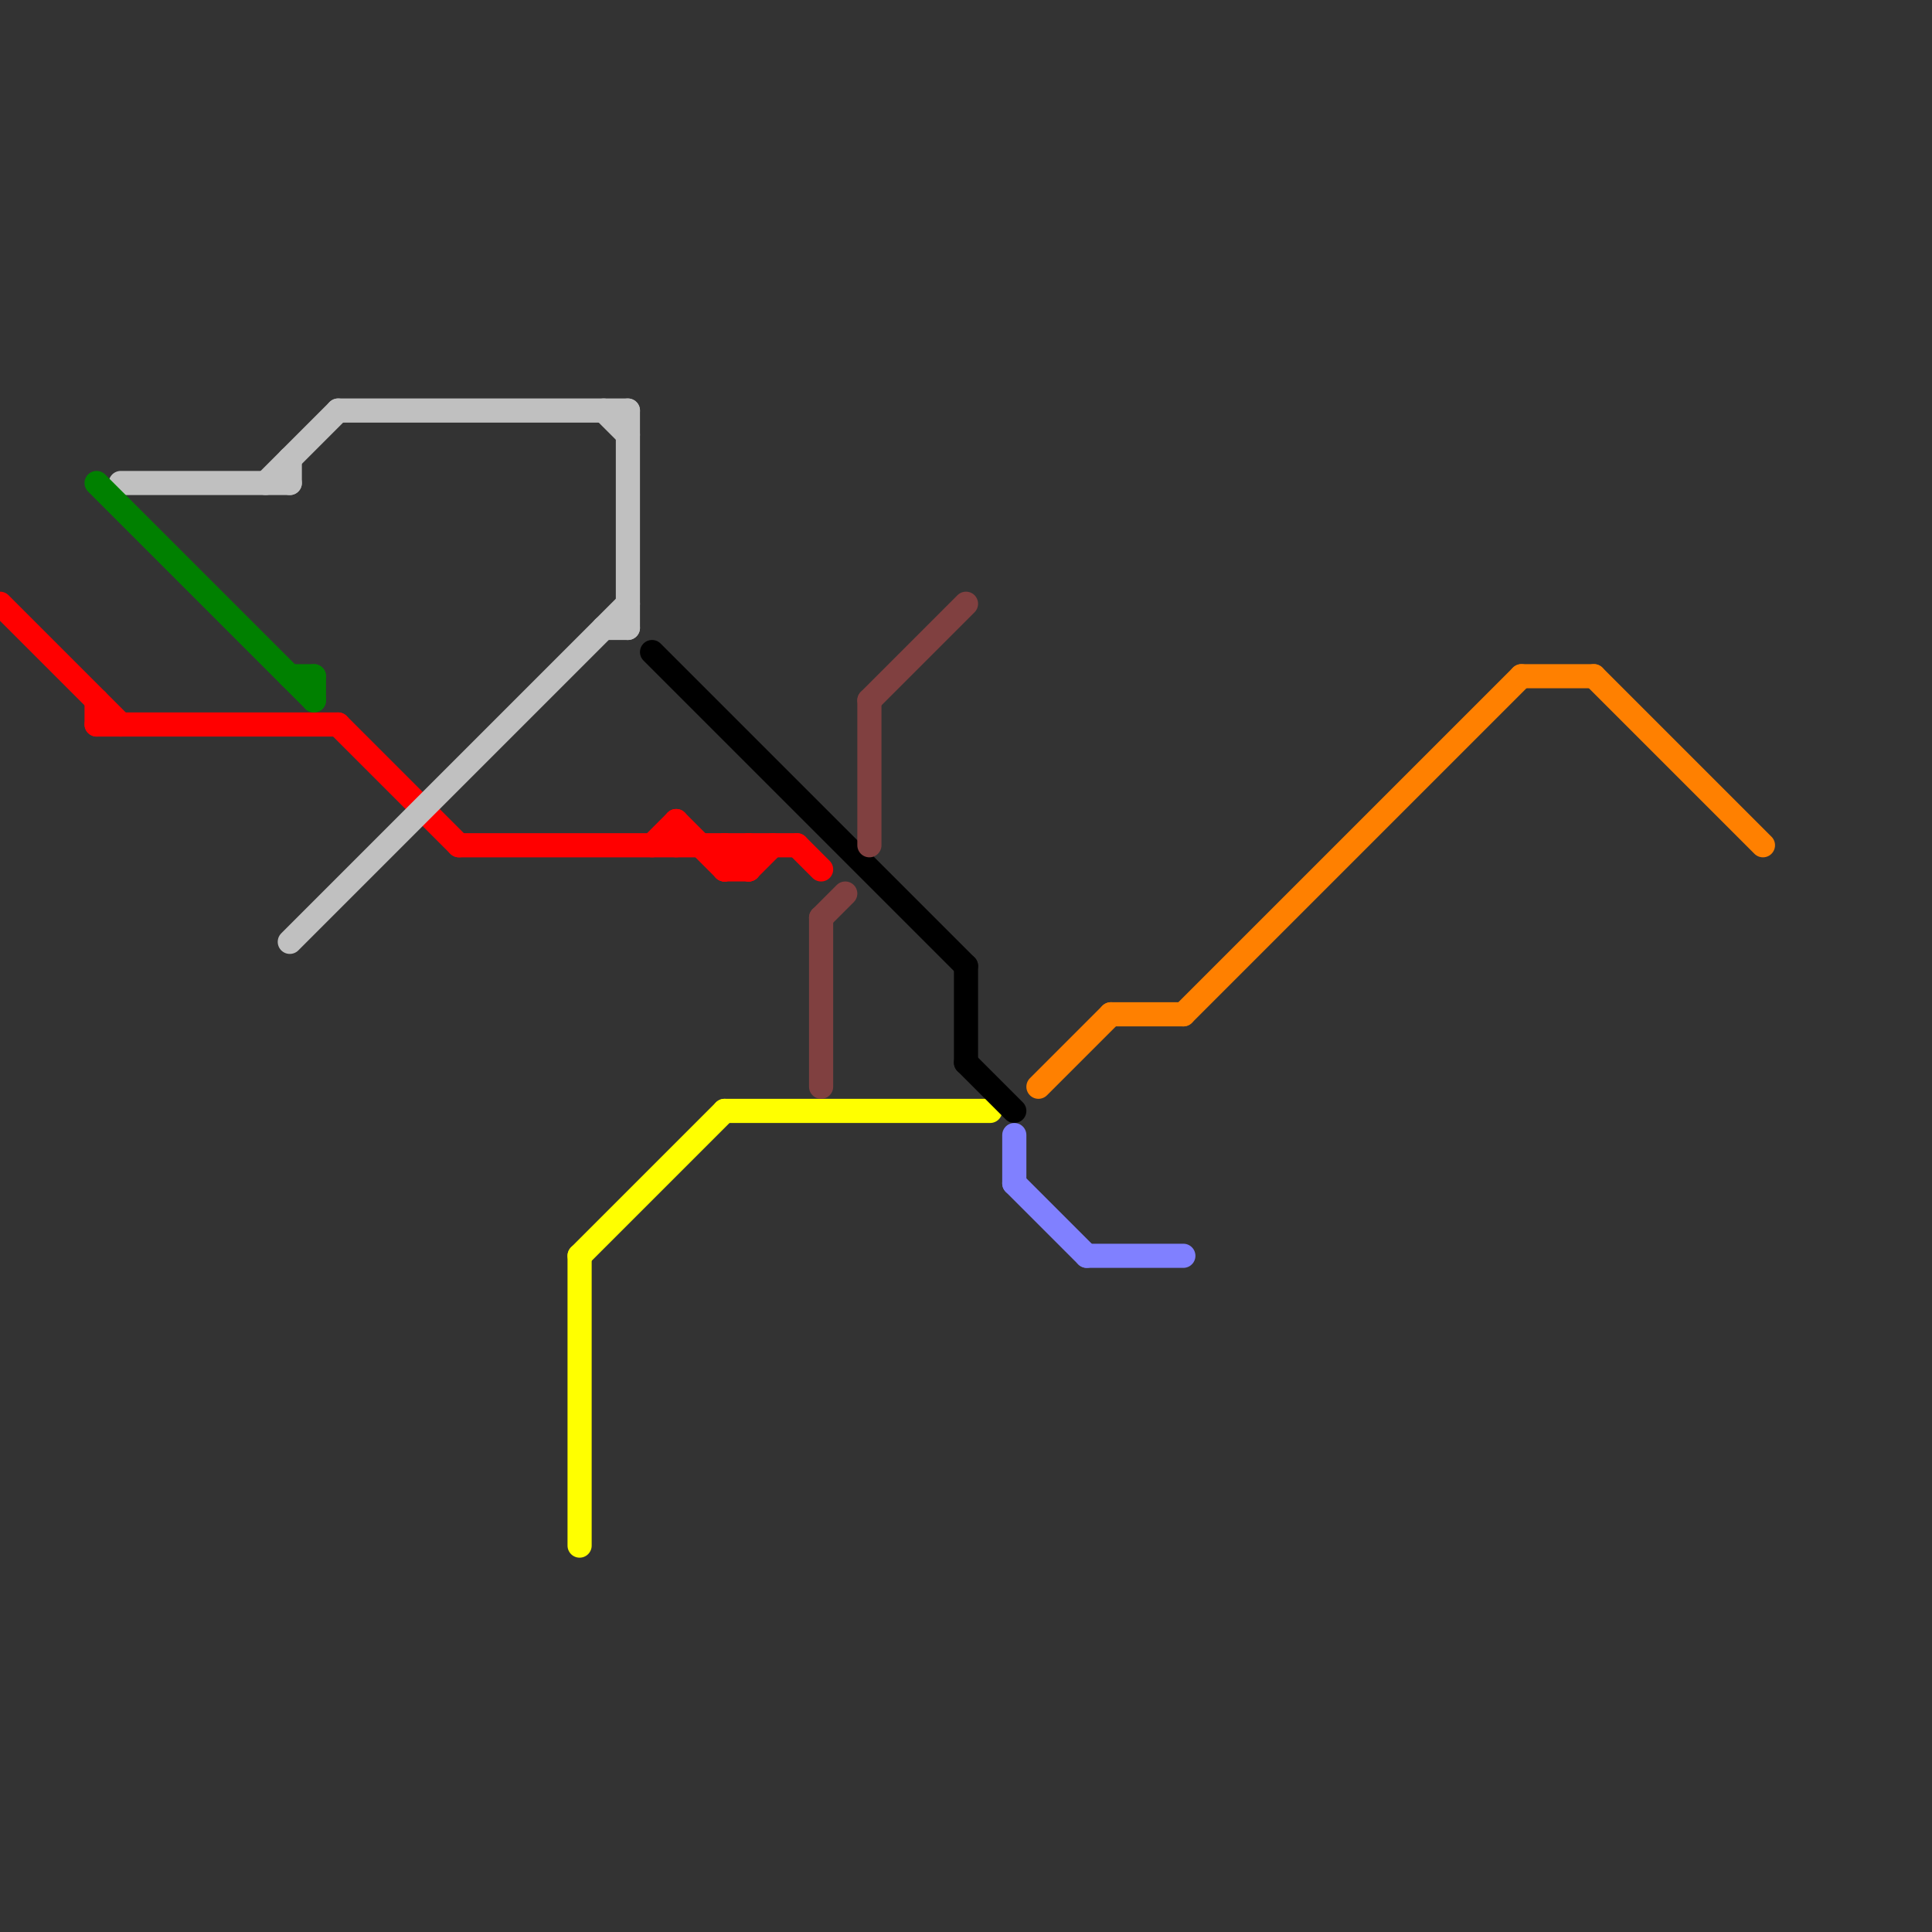 
<svg version="1.1" xmlns="http://www.w3.org/2000/svg" viewBox="0 0 80 80">
<rect x="0" y="0" width="80" height="80" fill="#333333" stroke="none"/>
<style>text { font: 1px Helvetica; font-weight: 600; white-space: pre; dominant-baseline: central; } line { stroke-width: 1; fill: none; stroke-linecap: round; stroke-linejoin: round; } .c0 { stroke: #ff0000 } .c1 { stroke: #c0c0c0 } .c2 { stroke: #008000 } .c3 { stroke: #ffff00 } .c4 { stroke: #000000 } .c5 { stroke: #804040 } .c6 { stroke: #8080ff } .c7 { stroke: #ff8000 }</style><defs><g id="wm-xf"><circle r="1.2" fill="#000"/><circle r="0.9" fill="#fff"/><circle r="0.6" fill="#000"/><circle r="0.3" fill="#fff"/></g><g id="wm"><circle r="0.6" fill="#000"/><circle r="0.3" fill="#fff"/></g></defs><line class="c0" x1="19" y1="35" x2="33" y2="35"/><line class="c0" x1="31" y1="36" x2="32" y2="35"/><line class="c0" x1="30" y1="35" x2="30" y2="36"/><line class="c0" x1="28" y1="34" x2="30" y2="36"/><line class="c0" x1="27" y1="35" x2="28" y2="34"/><line class="c0" x1="33" y1="35" x2="34" y2="36"/><line class="c0" x1="30" y1="36" x2="31" y2="36"/><line class="c0" x1="4" y1="30" x2="14" y2="30"/><line class="c0" x1="14" y1="30" x2="19" y2="35"/><line class="c0" x1="30" y1="36" x2="31" y2="35"/><line class="c0" x1="0" y1="25" x2="5" y2="30"/><line class="c0" x1="28" y1="34" x2="28" y2="35"/><line class="c0" x1="31" y1="35" x2="31" y2="36"/><line class="c0" x1="30" y1="35" x2="31" y2="36"/><line class="c0" x1="4" y1="29" x2="4" y2="30"/><line class="c1" x1="25" y1="17" x2="26" y2="18"/><line class="c1" x1="26" y1="17" x2="26" y2="26"/><line class="c1" x1="12" y1="19" x2="12" y2="20"/><line class="c1" x1="25" y1="26" x2="26" y2="26"/><line class="c1" x1="11" y1="20" x2="14" y2="17"/><line class="c1" x1="5" y1="20" x2="12" y2="20"/><line class="c1" x1="14" y1="17" x2="26" y2="17"/><line class="c1" x1="12" y1="39" x2="26" y2="25"/><line class="c2" x1="13" y1="28" x2="13" y2="29"/><line class="c2" x1="4" y1="20" x2="13" y2="29"/><line class="c2" x1="12" y1="28" x2="13" y2="28"/><line class="c3" x1="30" y1="46" x2="41" y2="46"/><line class="c3" x1="24" y1="52" x2="24" y2="64"/><line class="c3" x1="24" y1="52" x2="30" y2="46"/><line class="c4" x1="27" y1="27" x2="40" y2="40"/><line class="c4" x1="40" y1="40" x2="40" y2="44"/><line class="c4" x1="40" y1="44" x2="42" y2="46"/><line class="c5" x1="36" y1="29" x2="36" y2="35"/><line class="c5" x1="34" y1="38" x2="35" y2="37"/><line class="c5" x1="34" y1="38" x2="34" y2="45"/><line class="c5" x1="36" y1="29" x2="40" y2="25"/><line class="c6" x1="45" y1="52" x2="49" y2="52"/><line class="c6" x1="42" y1="47" x2="42" y2="49"/><line class="c6" x1="42" y1="49" x2="45" y2="52"/><line class="c7" x1="43" y1="45" x2="46" y2="42"/><line class="c7" x1="46" y1="42" x2="49" y2="42"/><line class="c7" x1="49" y1="42" x2="63" y2="28"/><line class="c7" x1="66" y1="28" x2="73" y2="35"/><line class="c7" x1="63" y1="28" x2="66" y2="28"/>
</svg>
